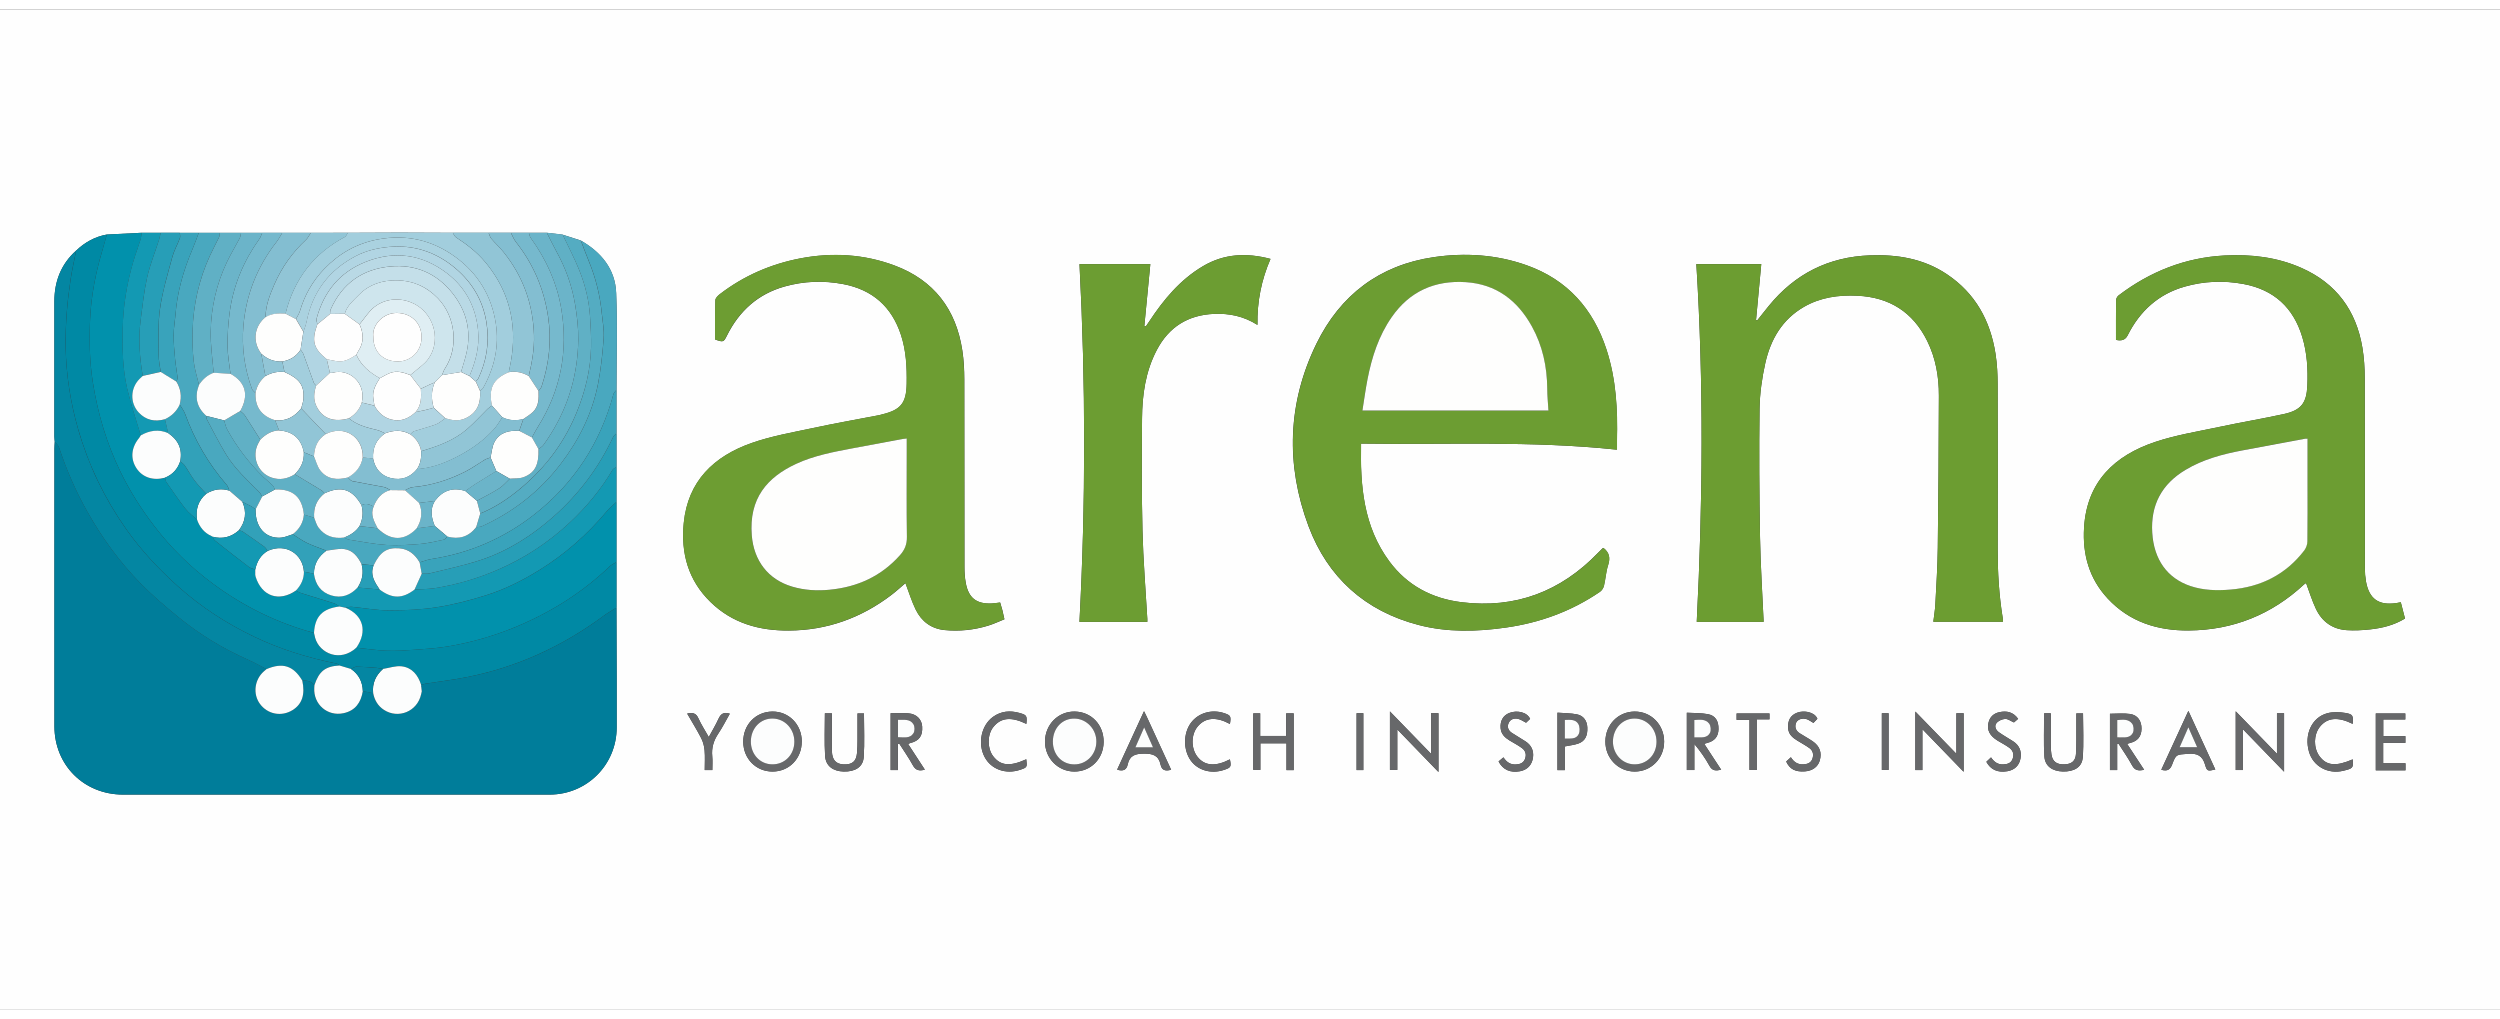 <?xml version="1.0" encoding="utf-8" ?>
<!DOCTYPE svg PUBLIC "-//W3C//DTD SVG 1.1//EN" "http://www.w3.org/Graphics/SVG/1.1/DTD/svg11.dtd">
<svg xmlns="http://www.w3.org/2000/svg" id="Layer_1" width="540" height="220" x="0px" y="0px" viewBox="0 0 567.12 226.8"><rect x="0" y="0" width="567.12" height="226.8" fill="#333333" stroke="none"/><defs><style>.cls-1 { fill: #49a8bf; } .cls-2 { fill: #1399b3; } .cls-3 { fill: #6c9d31; } .cls-4 { fill: #91c5d6; } .cls-5 { fill: #b1d5e3; } .cls-6 { fill: #dfeef3; } .cls-7 { fill: #32a1b9; } .cls-8 { fill: #b9d9e5; } .cls-9 { fill: #0191ac; } .cls-10 { fill: #39a3bb; } .cls-11 { fill: #007d9a; } .cls-12 { fill: #fefefd; } .cls-13 { fill: #0089a4; } .cls-14 { fill: #6bb4c9; } .cls-15 { fill: #a2cedd; } .cls-16 { fill: #67686a; } .cls-17 { fill: #c4dfe9; } .cls-18 { fill: #6d9d32; } .cls-19 { fill: #54acc2; } .cls-20 { fill: #6c9d32; } .cls-21 { fill: #83bed1; } .cls-22 { fill: #cee5ed; } .cls-23 { fill: #fefefe; } .cls-24 { fill: #0486a2; } .cls-25 { fill: #60b0c5; } .cls-26 { fill: #fcfdfd; } .cls-27 { fill: #76b9cd; } .cls-28 { fill: #aad2e0; } .cls-29 { fill: #279eb7; }</style></defs><path class="cls-23" d="M0,226.8C0,151.2,0,75.6,0,0c189.04,0,378.08,0,567.12,0,0,75.6,0,151.2,0,226.8-189.04,0-378.08,0-567.12,0ZM40.79,50.68c-1.45,0-2.89,0-4.34,0-1.44,0-2.88,0-4.32,0-2.64.13-5.27.27-7.91.4-2.7.49-4.99,1.77-6.96,3.65-3.42,3.07-4.92,6.98-4.93,11.49-.02,10.22,0,20.43,0,30.65,0,.39.06.79.09,1.18-.03.56-.08,1.11-.08,1.67,0,20.97-.02,41.94,0,62.91.01,8.85,6.73,15.5,15.58,15.5,21.1,0,42.2,0,63.31,0,11.15,0,22.3.02,33.45,0,8.48-.02,15.2-6.78,15.21-15.23,0-3.71,0-7.43,0-11.14-.01-5.35-.03-10.7-.05-16.05,0-3.44,0-6.87,0-10.31v-13.66c0-2.64,0-5.27,0-7.91,0-2.56,0-5.11,0-7.67,0-3.28,0-6.55,0-9.83,0-7.34.23-14.69-.07-22.01-.22-5.42-3.42-9.24-8.06-11.89-1.37-.44-2.73-.88-4.1-1.32-1.2-.14-2.4-.28-3.59-.42-1.36,0-2.72,0-4.08,0-1.36,0-2.72,0-4.08,0-1.68,0-3.36,0-5.04,0-2.72,0-5.44,0-8.15,0-4.02-.02-8.04-.05-12.07-.05-3.9,0-7.8.03-11.71.05-2.8,0-5.6,0-8.4.01-2.16,0-4.32,0-6.47,0-1.52,0-3.04,0-4.55,0-1.6,0-3.2,0-4.8,0-1.6,0-3.2,0-4.8,0-1.6,0-3.19,0-4.79,0-1.43,0-2.87,0-4.3,0ZM400.08,138.94c-.28-6.38-.71-12.79-.82-19.2-.17-9.7-.24-19.41-.11-29.11.05-3.48.55-7.01,1.31-10.41,1.2-5.34,3.83-9.89,8.77-12.74,3.76-2.17,7.88-2.73,12.14-2.52,7.26.35,12.57,3.71,15.81,10.25,1.93,3.91,2.66,8.1,2.65,12.41-.03,11.5-.1,23-.25,34.5-.05,4.27-.33,8.53-.55,12.79-.07,1.37-.31,2.73-.46,4.01h15.79c-.01-.25,0-.57-.05-.87-.83-5.14-1.15-10.3-1.14-15.5.03-12.46.03-24.93-.01-37.39,0-2.35-.12-4.72-.48-7.03-1.17-7.51-4.58-13.73-11.02-18.04-5.29-3.54-11.23-4.53-17.48-4.29-9.38.35-16.99,4.19-22.91,11.44-.9,1.1-1.77,2.22-2.65,3.32-.09-.03-.18-.05-.27-.08.4-4.3.81-8.6,1.19-12.7h-14.73c1.69,27.01,1.47,54.14.09,81.15h15.18ZM366.79,99.88c0-.76-.01-1.39,0-2.02.19-7.02-.17-13.98-2.38-20.71-3.01-9.2-8.84-15.8-18.08-19.09-6.87-2.45-14-2.9-21.16-1.84-12.27,1.81-21.16,8.62-26.53,19.59-6.59,13.46-7.02,27.56-1.79,41.49,4.35,11.56,12.8,19.19,24.94,22.35,6.56,1.71,13.22,1.54,19.86.58,7.7-1.1,14.85-3.71,21.29-8.11.43-.29.79-.87.91-1.38.37-1.55.45-3.18.94-4.68.53-1.62.28-2.86-1.07-3.89-.03.01-.12.03-.17.08-.34.33-.68.67-1.02,1.01-8.48,8.8-18.75,12.73-30.96,11.23-6.73-.83-12.35-3.78-16.42-9.28-5.87-7.93-6.61-17.13-6.41-26.71,19.32.3,38.58-.69,58.02,1.38ZM162.21,74.89c1.86.66,1.95.63,2.7-.88,2.78-5.58,7.04-9.44,13.09-11.14,4.37-1.23,8.82-1.39,13.29-.54,6.64,1.26,11.01,5.12,13.11,11.55,1.17,3.58,1.35,7.28,1.29,11.01-.07,4.43-1.31,5.98-5.63,7.01-.16.04-.31.1-.46.13-5.05.98-10.13,1.87-15.16,2.95-4.67,1-9.44,1.82-13.92,3.4-8.54,3-14.46,8.61-15.4,18.14-.68,6.84.99,12.98,6.08,17.94,4.95,4.82,11.07,6.5,17.75,6.46,8.67-.05,16.44-2.86,23.33-8.12,1.12-.86,2.16-1.82,3.13-2.64.78,2.03,1.4,4.11,2.34,6.03,1.31,2.66,3.51,4.32,6.55,4.62,3.34.33,6.62-.02,9.83-.99,1.28-.38,2.49-.97,3.73-1.46-.19-.83-.31-1.45-.47-2.07-.15-.6-.34-1.19-.5-1.73-.73.08-1.32.19-1.92.22-3.47.15-5.28-1.27-5.89-4.72-.21-1.17-.29-2.38-.29-3.57-.02-14.18,0-28.37-.03-42.55,0-2.19-.12-4.4-.45-6.56-1.42-9.34-6.45-15.94-15.37-19.27-6.93-2.58-14.12-3-21.35-1.62-6.72,1.29-12.88,3.96-18.32,8.15-.43.33-.97.89-.98,1.35-.09,2.99-.05,5.98-.05,8.92ZM480,74.97q1.9.48,2.64-.99c2.77-5.52,6.98-9.39,12.98-11.09,4.36-1.24,8.82-1.42,13.29-.59,6.91,1.28,11.34,5.33,13.36,12.03,1.09,3.6,1.31,7.3,1.15,11.02-.17,4.01-1.44,5.61-5.39,6.47-4.83,1.05-9.71,1.87-14.55,2.9-4.87,1.04-9.84,1.83-14.54,3.4-9.27,3.1-15.54,9.04-16.17,19.44-.37,6.06,1.14,11.56,5.37,16.1,4.97,5.33,11.34,7.3,18.38,7.24,10.04-.08,18.79-3.6,26.16-10.45.16-.14.35-.25.45-.32.75,2.01,1.35,4,2.23,5.85,1.38,2.92,3.77,4.64,7.03,4.85,1.7.11,3.44.02,5.14-.16,2.82-.29,5.55-.96,8.04-2.48-.33-1.27-.63-2.45-.95-3.69-.4.07-.7.14-1.01.19-4.01.59-6.18-.94-6.89-4.91-.17-.98-.25-1.98-.25-2.98-.02-14.38.01-28.76-.03-43.14,0-2.31-.15-4.64-.53-6.91-1.41-8.44-5.93-14.6-13.83-18.09-5.55-2.46-11.44-3.14-17.44-2.82-8.95.48-16.93,3.65-24.04,9.06-.3.22-.56.7-.56,1.07-.04,2.99-.03,5.98-.03,9.01ZM260.27,138.94c0-.18.01-.41,0-.64-.38-6.69-.94-13.38-1.1-20.07-.21-8.46-.16-16.93-.1-25.4.04-5.39.78-10.66,3.33-15.53,2.74-5.23,7.07-7.96,12.97-8.22,3.46-.15,6.74.5,9.88,2.5-.09-5.31.9-10.22,2.96-14.97-5.46-1.45-10.54-1.18-15.32,1.65-5.18,3.07-8.91,7.56-12.17,12.51-.25.38-.52.75-.77,1.13-.12-.03-.24-.06-.36-.08.46-4.75.92-9.5,1.36-14.03h-16.07c1.4,27.02,1.42,54.12-.01,81.15h15.4ZM370.82,172.9c3.76,0,6.7-2.99,6.69-6.81-.01-3.84-2.98-6.83-6.71-6.8-3.72.03-6.59,2.97-6.62,6.76-.03,3.81,2.91,6.84,6.65,6.85ZM243.7,172.9c3.73.02,6.62-2.88,6.66-6.69.04-3.9-2.77-6.86-6.55-6.92-3.73-.06-6.71,2.92-6.75,6.76-.04,3.79,2.92,6.84,6.65,6.85ZM315.3,159.26v13.27h1.67v-9.19c3.17,3.28,6.18,6.39,9.34,9.66v-13.33h-1.69v9.2c-3.2-3.3-6.2-6.4-9.33-9.62ZM181.88,166.07c-.02-3.87-2.95-6.83-6.7-6.78-3.78.05-6.62,3.02-6.58,6.9.04,3.81,2.91,6.71,6.64,6.71,3.78,0,6.65-2.96,6.63-6.83ZM508.82,172.56v-9.25c3.2,3.3,6.19,6.4,9.32,9.62v-13.25h-1.61v9.2c-3.21-3.3-6.2-6.39-9.36-9.65v13.32h1.66ZM436.09,163.29c3.25,3.36,6.25,6.45,9.36,9.67v-13.28h-1.65v9.2c-3.19-3.29-6.2-6.38-9.31-9.58v13.27h1.6v-9.27ZM285.92,166.49h5.91v6.08h1.64v-12.88h-1.71v5.13h-5.89v-5.13h-1.57v12.83h1.61v-6.05ZM382.65,172.55h1.71v-5.91c1.35,1.62,2.49,3.24,3.44,4.97.65,1.18,1.48,1.13,2.64.87-.68-1.04-1.29-1.97-1.9-2.9-.63-.96-1.25-1.91-1.94-2.97.32-.1.5-.16.68-.21,1.69-.43,2.53-1.46,2.56-3.14.03-1.82-.7-3.06-2.39-3.38-1.57-.3-3.2-.23-4.8-.33v12.99ZM202.04,159.67v12.89h1.65v-5.91c.1-.03.21-.06.32-.08,1.03,1.63,2.15,3.22,3.08,4.91.64,1.18,1.46,1.33,2.71.99-1.29-1.98-2.54-3.89-3.8-5.83.29-.12.4-.18.51-.21,2.01-.49,2.82-1.62,2.69-3.73-.1-1.66-1.31-2.88-3.15-3.01-1.3-.1-2.62-.02-4-.02ZM482.53,166.62c.36-.11.5-.17.66-.2,1.72-.42,2.59-1.48,2.61-3.22.02-1.75-.87-3.11-2.59-3.36-1.5-.22-3.06-.05-4.57-.05v12.78h1.64v-5.9c.1-.03.2-.05.31-.08,1.03,1.63,2.16,3.21,3.07,4.91.65,1.21,1.5,1.26,2.73,1-1.31-1.99-2.54-3.88-3.86-5.88ZM187.12,159.68c0,3.29-.14,6.48.05,9.66.14,2.29,1.79,3.49,4.21,3.56,2.58.07,4.39-1.01,4.55-3.25.23-3.28.06-6.59.06-9.93h-1.47c0,1.07,0,2.07,0,3.06-.02,1.96.06,3.92-.1,5.86-.17,2.01-1.14,2.73-3.1,2.64-1.69-.08-2.53-1.01-2.6-2.94-.04-1.32-.01-2.64-.01-3.95,0-1.55,0-3.1,0-4.7h-1.59ZM463.72,159.68c0,3.35-.15,6.58.05,9.79.14,2.21,1.82,3.36,4.2,3.42,2.53.06,4.33-.97,4.5-3.17.26-3.32.07-6.67.07-10.01h-1.52c0,1.08,0,2.08,0,3.07-.01,2.04.04,4.08-.08,6.11-.09,1.6-1,2.33-2.59,2.38-1.8.06-2.72-.61-2.98-2.24-.12-.74-.15-1.51-.15-2.26-.02-2.35,0-4.69,0-7.09h-1.48ZM490.29,172.49c1.36.4,2.02-.01,2.47-1.23.89-2.36.97-2.17,3.56-2.39,2.1-.17,3.31.41,3.91,2.51.42,1.48.6,1.44,2.31,1.05-2-4.36-4-8.7-6.11-13.29-2.12,4.61-4.12,8.94-6.14,13.34ZM259.52,159.2c-2.11,4.58-4.1,8.92-6.1,13.27,1.36.44,2.14.05,2.39-1.16.43-2.05,1.68-2.45,3.67-2.47,2.04-.02,3.34.4,3.79,2.5.28,1.3,1.13,1.52,2.39,1.15-1.87-4.07-3.71-8.08-5.56-12.09-.15-.32-.31-.62-.59-1.19ZM279.01,162.1c.28-1.76.17-1.95-1.33-2.45-2.82-.93-5.85-.05-7.52,2.21-1.76,2.37-1.77,6.14-.03,8.55,1.61,2.24,4.64,3.09,7.53,2.12,1.58-.53,1.68-.7,1.34-2.39-3.25,1.69-5.7,1.5-7.34-.56-1.52-1.91-1.5-5.07.03-6.9,1.72-2.05,4.2-2.27,7.32-.57ZM232.83,162.08c.17-1.83.1-2-1.53-2.46-2.14-.61-4.2-.44-6.05.89-2.66,1.93-3.5,6.04-1.9,9.08,1.48,2.81,4.78,4.01,8.05,2.92,1.61-.54,1.63-.58,1.41-2.39-3.7,1.69-5.84,1.49-7.51-.69-1.37-1.78-1.36-4.88.02-6.61,1.71-2.16,4.06-2.41,7.51-.73ZM540.62,171.02v-4.63h5.04v-1.53h-5.02v-3.78h5v-1.35h-6.7v12.89h6.74v-1.6h-5.06ZM533.71,162.08c.14-1.86.05-2.18-1.67-2.47-1.34-.23-2.82-.28-4.11.07-3.52.96-5.27,4.84-4.14,8.74.95,3.28,4.29,5.14,7.76,4.31,2.23-.54,2.32-.64,2.16-2.59-3.81,1.65-5.92,1.46-7.53-.7-1.4-1.88-1.36-4.93.1-6.72,1.68-2.07,4.06-2.29,7.43-.63ZM347.1,160.96c-.7-1.57-3-2.02-4.71-1.35-1.41.55-2.12,1.8-1.98,3.46.12,1.34.97,2.13,2.03,2.78.95.58,1.96,1.09,2.84,1.75.8.6,1.04,1.49.65,2.47-.36.9-1.1,1.16-2.01,1.22-1.3.09-2.18-.54-2.87-1.61-.43.37-.79.67-1.11.93,1,1.9,2.68,2.62,4.86,2.22,1.65-.3,2.74-1.44,2.96-3.16.19-1.53-.4-2.74-1.67-3.59-1.03-.68-2.11-1.28-3.14-1.96-.78-.52-1.11-1.31-.74-2.19.4-.94,1.29-1.2,2.21-.97.59.14,1.12.54,1.76.86.24-.23.56-.53.91-.86ZM412.26,160.92c-.64-1.54-3.05-1.94-4.58-1.36-1.5.58-2.17,1.71-2.05,3.52.09,1.37.99,2.12,2.03,2.77.94.59,1.94,1.11,2.84,1.77.79.58.95,1.47.64,2.38-.31.91-1.05,1.21-1.97,1.28-1.31.1-2.22-.49-2.92-1.61-.39.35-.73.67-1.06.97.82,1.75,2.09,2.39,4.27,2.23,1.69-.13,2.93-1.04,3.34-2.45.52-1.79.01-3.26-1.6-4.37-.95-.66-1.98-1.2-2.95-1.82-.88-.57-1.19-1.4-.82-2.38.31-.8,1.52-1.18,2.5-.79.5.2.94.53,1.44.82.32-.34.61-.65.88-.93ZM450.6,170.69c.98,1.8,2.57,2.5,4.74,2.14,1.66-.27,2.75-1.32,3.02-2.97.26-1.62-.3-2.91-1.67-3.81-1.07-.7-2.19-1.31-3.23-2.05-.7-.5-1.13-1.37-.57-2.08.42-.53,1.28-.92,1.97-.96.62-.04,1.27.49,2,.8.25-.21.59-.51.95-.82-1.17-1.61-2.62-1.85-4.25-1.51-1.33.28-2.19,1.11-2.49,2.45-.37,1.63.32,2.93,2.11,4.02.88.54,1.82,1,2.65,1.62.79.59,1.1,1.44.75,2.45-.34,1-1.12,1.24-2.06,1.31-1.29.09-2.17-.56-2.86-1.59-.39.37-.7.67-1.06,1ZM354.97,172.58v-5.38c1.14-.23,2.14-.33,3.06-.65,1.52-.54,2.14-1.76,2.05-3.66-.07-1.48-.85-2.66-2.33-2.96-1.44-.29-2.95-.27-4.45-.39v13.04h1.66ZM160.79,165.09c-.85-1.51-1.72-2.84-2.37-4.28-.54-1.21-1.33-1.34-2.54-1.06,1.11,1.91,2.22,3.7,3.18,5.57.43.84.69,1.84.77,2.78.13,1.46.03,2.93.03,4.46h1.73c0-1.07.08-2.11-.02-3.13-.19-1.91.31-3.57,1.38-5.16.96-1.43,1.74-2.99,2.6-4.5-1.36-.44-2.05.04-2.56,1.16-.62,1.37-1.41,2.66-2.21,4.15ZM393.95,161.17h2.91v11.37h1.7v-11.48h2.84v-1.34h-7.46v1.45ZM307.74,159.67v12.9h1.53v-12.9h-1.53ZM426.89,159.68v12.85h1.54v-12.85h-1.54Z"/><path class="cls-11" d="M139.85,135.7c.02,5.35.04,10.7.05,16.05,0,3.71,0,7.43,0,11.14,0,8.46-6.73,15.22-15.21,15.23-11.15.02-22.3,0-33.45,0-21.1,0-42.2,0-63.31,0-8.85,0-15.57-6.65-15.58-15.5-.03-20.97,0-41.94,0-62.91,0-.56.05-1.11.08-1.67.34.45.82.85.98,1.35,1.66,5.05,3.78,9.89,6.39,14.53,3.33,5.93,7.3,11.4,12.05,16.25,2.69,2.75,5.65,5.26,8.63,7.7,4.83,3.94,10.14,7.16,15.86,9.69,1.41.62,2.76,1.39,4.13,2.09-.21.18-.42.36-.63.54-2.12,1.88-2.51,5.11-.89,7.34,1.74,2.39,4.89,3,7.42,1.43,2.16-1.34,2.89-3.56,2.2-6.71,1.05,0,2.09.07,2.75,1.07-.01.2-.03.4-.04.6-.21,3.75,3,6.55,6.66,5.75,2.68-.58,3.95-2.45,4.36-5.03.78.16,1.56.32,2.34.47.3,1.59,1.06,2.9,2.43,3.8,3.22,2.12,7.6.43,8.46-3.56.05-.21.1-.42.14-.63-.04-.35-.08-.7-.12-1.04.02-.02.07-.06.07-.07-.02-.06-.06-.11-.09-.16,0-.08-.01-.16-.02-.24.35-.08.69-.18,1.04-.24,3.05-.48,6.12-.85,9.14-1.44,11.47-2.24,21.83-6.99,31.21-13.92.94-.69,1.96-1.27,2.94-1.9Z"/><path class="cls-3" d="M400.08,138.94h-15.18c1.38-27,1.6-54.13-.09-81.15h14.73c-.39,4.1-.79,8.4-1.19,12.7.09.03.18.05.27.08.88-1.11,1.75-2.23,2.65-3.32,5.92-7.25,13.53-11.09,22.91-11.44,6.25-.23,12.19.75,17.48,4.29,6.44,4.3,9.84,10.53,11.02,18.04.36,2.31.48,4.69.48,7.03.05,12.46.04,24.93.01,37.39-.01,5.2.31,10.37,1.14,15.5.05.3.04.62.05.87h-15.79c.15-1.28.39-2.64.46-4.01.22-4.26.5-8.53.55-12.79.14-11.5.21-23,.25-34.5.01-4.31-.71-8.5-2.65-12.41-3.23-6.54-8.55-9.91-15.81-10.25-4.26-.2-8.38.36-12.14,2.52-4.94,2.84-7.57,7.39-8.77,12.74-.76,3.4-1.26,6.93-1.31,10.41-.13,9.7-.06,19.41.11,29.11.11,6.41.54,12.82.82,19.2Z"/><path class="cls-20" d="M366.79,99.88c-19.44-2.07-38.7-1.08-58.02-1.38-.21,9.58.54,18.77,6.41,26.71,4.07,5.5,9.69,8.45,16.42,9.28,12.21,1.5,22.48-2.43,30.96-11.23.33-.34.67-.68,1.02-1.01.05-.05.14-.07.17-.08,1.34,1.04,1.6,2.27,1.07,3.89-.49,1.5-.57,3.13-.94,4.68-.12.51-.49,1.09-.91,1.38-6.44,4.41-13.59,7.01-21.29,8.11-6.65.95-13.31,1.12-19.86-.58-12.14-3.16-20.59-10.79-24.94-22.35-5.24-13.94-4.8-28.03,1.79-41.49,5.37-10.97,14.26-17.78,26.53-19.59,7.16-1.05,14.28-.6,21.16,1.84,9.24,3.29,15.07,9.89,18.08,19.09,2.2,6.73,2.57,13.69,2.38,20.71-.02.63,0,1.26,0,2.02ZM351.25,91c-.1-1.71-.25-3.33-.27-4.94-.04-4.99-1.05-9.72-3.48-14.12-3.28-5.93-8.13-9.61-15.02-10.05-7.01-.45-12.72,2.08-16.8,7.95-2.95,4.25-4.49,9.05-5.47,14.05-.46,2.32-.77,4.68-1.16,7.12h42.19Z"/><path class="cls-18" d="M162.21,74.89c0-2.94-.04-5.93.05-8.92.01-.46.55-1.02.98-1.35,5.45-4.19,11.61-6.86,18.32-8.15,7.24-1.38,14.43-.97,21.35,1.62,8.92,3.33,13.95,9.93,15.37,19.27.33,2.16.44,4.37.45,6.56.04,14.18.01,28.37.03,42.55,0,1.19.08,2.4.29,3.57.61,3.44,2.43,4.87,5.89,4.72.6-.03,1.19-.13,1.92-.22.16.54.35,1.13.5,1.73.16.62.28,1.24.47,2.07-1.24.49-2.45,1.07-3.73,1.46-3.2.96-6.49,1.31-9.83.99-3.04-.3-5.23-1.95-6.55-4.62-.94-1.92-1.57-3.99-2.34-6.03-.97.82-2.01,1.79-3.13,2.64-6.88,5.26-14.65,8.07-23.33,8.12-6.67.04-12.8-1.64-17.75-6.46-5.09-4.95-6.75-11.1-6.08-17.94.94-9.53,6.86-15.14,15.4-18.14,4.49-1.57,9.25-2.4,13.92-3.4,5.03-1.08,10.1-1.97,15.16-2.95.16-.03.31-.09.46-.13,4.32-1.03,5.56-2.58,5.63-7.01.06-3.73-.12-7.42-1.29-11.01-2.1-6.42-6.48-10.28-13.11-11.55-4.47-.85-8.92-.68-13.29.54-6.05,1.7-10.31,5.56-13.09,11.14-.75,1.51-.84,1.53-2.7.88ZM205.69,97.35c-.44.05-.72.07-.99.12-3.71.69-7.43,1.38-11.14,2.08-4.43.84-8.87,1.64-13,3.57-6.49,3.03-10.72,7.78-10.03,16.25.47,5.69,3.68,9.97,9.16,11.59,2.76.82,5.58.98,8.48.71,6.35-.61,11.72-3.06,15.99-7.85,1.08-1.21,1.59-2.47,1.56-4.16-.11-6.43-.04-12.86-.04-19.29,0-.95,0-1.9,0-3.01Z"/><path class="cls-20" d="M480,74.97c0-3.02-.02-6.02.03-9.01,0-.36.27-.84.56-1.07,7.11-5.41,15.09-8.58,24.04-9.06,6-.32,11.89.37,17.44,2.82,7.9,3.5,12.41,9.66,13.83,18.09.38,2.27.52,4.6.53,6.91.05,14.38.02,28.76.03,43.14,0,.99.08,2,.25,2.98.71,3.97,2.87,5.5,6.89,4.91.31-.05.61-.11,1.01-.19.32,1.23.62,2.42.95,3.69-2.48,1.52-5.22,2.18-8.04,2.48-1.7.18-3.43.27-5.14.16-3.26-.21-5.65-1.92-7.03-4.85-.88-1.86-1.47-3.84-2.23-5.85-.1.07-.3.18-.45.32-7.38,6.85-16.12,10.37-26.16,10.45-7.04.06-13.41-1.9-18.38-7.24-4.23-4.55-5.74-10.05-5.37-16.1.63-10.4,6.9-16.34,16.17-19.44,4.7-1.57,9.67-2.37,14.54-3.4,4.84-1.03,9.72-1.85,14.55-2.9,3.95-.85,5.22-2.46,5.39-6.47.16-3.72-.06-7.42-1.15-11.02-2.03-6.7-6.46-10.75-13.36-12.03-4.47-.83-8.92-.65-13.29.59-6,1.7-10.21,5.57-12.98,11.09q-.73,1.47-2.64.99ZM523.46,97.37c-.26,0-.38-.02-.5,0-4.78.89-9.57,1.78-14.35,2.68-4.49.85-8.86,2.02-12.83,4.39-5.4,3.23-7.95,7.97-7.57,14.28.37,6.08,3.41,10.34,8.69,12.1,2.98.99,6.05,1.05,9.12.79,6.82-.58,12.49-3.4,16.69-8.89.42-.55.69-1.35.7-2.04.06-4.35.03-8.7.03-13.06v-10.26Z"/><path class="cls-20" d="M260.27,138.94h-15.4c1.44-27.03,1.42-54.13.01-81.15h16.07c-.44,4.54-.9,9.29-1.36,14.03.12.03.24.06.36.08.26-.38.52-.75.77-1.13,3.26-4.95,6.99-9.44,12.17-12.51,4.78-2.83,9.86-3.1,15.32-1.65-2.06,4.75-3.05,9.65-2.96,14.97-3.15-2-6.42-2.65-9.88-2.5-5.9.26-10.23,2.98-12.97,8.22-2.55,4.87-3.29,10.15-3.33,15.53-.06,8.47-.11,16.94.1,25.4.16,6.7.72,13.38,1.1,20.07.01.23,0,.46,0,.64Z"/><path class="cls-13" d="M139.85,135.7c-.98.63-2,1.21-2.94,1.9-9.38,6.93-19.74,11.68-31.21,13.92-3.03.59-6.09.96-9.14,1.44-.35.06-.69.16-1.04.24-.7-2.2-2.05-3.88-4.38-4.17-1.37-.17-2.83.37-4.26.59-.5-.09-1-.21-1.51-.25-1.5-.11-3.01-.24-4.51-.26-.4,0-.81.34-1.22.52-.88-.26-1.75-.53-2.63-.79-.2-.15-.38-.38-.6-.42-6.43-1.3-12.66-3.2-18.58-6.02-6.32-3.01-12.16-6.76-17.4-11.46-4.38-3.92-8.38-8.17-11.77-12.98-4.94-7-8.6-14.6-10.96-22.84-1.72-6.03-2.68-12.17-2.8-18.42-.05-2.58.05-5.18.24-7.76.19-2.57.5-5.13.88-7.67.33-2.19.83-4.36,1.26-6.54,1.97-1.88,4.25-3.16,6.96-3.65-.35,1.26-.69,2.53-1.07,3.78-1.48,5-2.48,10.12-2.72,15.31-.22,4.84-.14,9.7.63,14.53,1.12,7.05,3.14,13.8,6.25,20.21,2.09,4.3,4.64,8.33,7.55,12.15,3.87,5.08,8.37,9.5,13.47,13.27,6.92,5.11,14.54,8.87,22.87,11.12.09.38.16.76.26,1.13.99,3.53,5.69,5.61,9.35,2.22,2.28.24,4.57.6,6.86.69,2.14.08,4.3-.06,6.44-.22,2.53-.18,5.08-.34,7.57-.77,4.9-.84,9.69-2.17,14.32-4.01,8.33-3.33,15.85-7.95,22.35-14.18.41-.39.99-.62,1.49-.92,0,3.44,0,6.87,0,10.31Z"/><path class="cls-9" d="M71.22,141.45c-8.33-2.26-15.95-6.01-22.87-11.12-5.11-3.77-9.61-8.19-13.47-13.27-2.91-3.82-5.46-7.85-7.55-12.15-3.11-6.41-5.13-13.16-6.25-20.21-.77-4.83-.86-9.69-.63-14.53.24-5.2,1.24-10.31,2.72-15.31.37-1.26.71-2.52,1.07-3.78,2.64-.13,5.27-.27,7.91-.4-.08.51-.1,1.03-.25,1.51-.54,1.71-1.17,3.38-1.67,5.1-1.47,5.01-2.3,10.11-2.39,15.34-.09,4.5,0,9,1.02,13.39.83,3.59,2.04,7.09,3.08,10.62-.12.2-.22.41-.37.59-1.79,2.16-2.02,4.67-.62,6.83,1.36,2.11,3.78,2.92,6.5,2.18.1.34.11.73.3,1.01,1.42,2.05,2.82,4.12,4.36,6.08.72.93,1.73,1.63,2.61,2.44.59,1.69,1.62,2.99,3.29,3.73.08.05.15.09.23.14,0,0,0,0,0,0,.18.3.29.68.54.88,2.53,2.01,5.08,4,7.65,5.95.41.31.99.42,1.49.61,0,.41,0,.81,0,1.22.03.15.06.29.09.44,1.4,4.44,5.32,5.77,9.14,3.11.35.18.68.41,1.05.53,2.53.8,5.07,1.56,7.6,2.37.44.14.82.47,1.23.71-3.89.5-5.58,2.25-5.78,6Z"/><path class="cls-9" d="M139.85,125.39c-.5.3-1.08.53-1.49.92-6.5,6.23-14.01,10.85-22.35,14.18-4.63,1.85-9.42,3.17-14.32,4.01-2.49.43-5.04.59-7.57.77-2.14.16-4.3.3-6.44.22-2.29-.09-4.57-.45-6.86-.69,2.57-3.67,1.59-7.34-2.41-9.05.44-.08.89-.26,1.32-.22,2.84.27,5.68.81,8.52.82,3.65,0,7.33-.16,10.93-.73,3.75-.59,7.47-1.57,11.1-2.71,4.26-1.34,8.25-3.35,12.07-5.71,5.81-3.6,10.86-8.04,15.24-13.27.67-.8,1.5-1.47,2.26-2.2v13.66Z"/><path class="cls-24" d="M17.27,54.73c-.43,2.18-.93,4.34-1.26,6.54-.38,2.54-.69,5.11-.88,7.67-.19,2.58-.29,5.17-.24,7.76.13,6.26,1.08,12.4,2.8,18.42,2.35,8.24,6.02,15.85,10.96,22.84,3.39,4.8,7.39,9.05,11.77,12.98,5.24,4.69,11.08,8.45,17.4,11.46,5.92,2.82,12.16,4.72,18.58,6.02.22.04.4.28.6.42-3.24.19-4.64,1.3-5.69,4.48-.66-1-1.69-1.07-2.75-1.07-2.02-3.37-4.45-4.15-8.1-2.59-1.38-.7-2.72-1.47-4.13-2.09-5.72-2.53-11.02-5.74-15.86-9.69-2.99-2.44-5.94-4.95-8.63-7.7-4.75-4.85-8.71-10.32-12.05-16.25-2.61-4.64-4.73-9.48-6.39-14.53-.17-.5-.65-.9-.98-1.35-.03-.39-.09-.79-.09-1.18,0-10.22-.02-20.43,0-30.65.01-4.51,1.51-8.42,4.93-11.49Z"/><path class="cls-1" d="M131.73,52.41c4.64,2.64,7.83,6.47,8.06,11.89.3,7.33.07,14.68.07,22.01-.24.32-.6.61-.7.97-2.97,11.1-8.96,20.27-17.98,27.33-6.85,5.36-14.65,8.76-23.31,10.08-.91.14-1.78.5-2.66.76-1.03-1.78-2.47-3.03-4.59-3.2-2.86-.23-4.36.8-5.86,3.87-.91-.08-1.81-.17-2.72-.25-.84-1.7-1.98-3.2-3.94-3.45-1.32-.17-2.71.22-4.06.36-1.48-.58-3-1.08-4.43-1.76-1.12-.54-2.13-1.3-3.19-1.96,1.46-1.14,2.37-2.58,2.52-4.46.77.24,1.54.47,2.32.71.32.74.5,1.58.97,2.22,1.45,1.96,3.49,2.6,5.87,2.28.36.17.71.43,1.09.49,2.82.44,5.63,1.01,8.47,1.19,2.53.17,5.1-.01,7.63-.22,1.81-.15,3.6-.59,5.38-.97.31-.07.55-.46.83-.71,2.64.7,4.84.06,6.54-2.12.43-.07.9-.05,1.28-.22,7.18-3.25,13.21-7.99,17.97-14.26,4.07-5.36,7.04-11.3,8.36-17.93.68-3.45,1.05-6.97,1.3-10.48.14-1.88-.24-3.79-.43-5.69-.4-4.02-1.36-7.9-2.88-11.64-.66-1.61-1.26-3.24-1.89-4.86Z"/><path class="cls-2" d="M139.85,111.72c-.76.73-1.58,1.4-2.26,2.2-4.38,5.23-9.43,9.67-15.24,13.27-3.81,2.36-7.81,4.37-12.07,5.71-3.63,1.14-7.35,2.12-11.1,2.71-3.59.57-7.28.74-10.93.73-2.84,0-5.68-.55-8.52-.82-.43-.04-.88.14-1.32.22-.47-.1-.94-.2-1.42-.3-.41-.24-.79-.57-1.23-.71-2.52-.81-5.07-1.57-7.6-2.37-.37-.12-.7-.35-1.05-.53,1.15-1.2,1.82-2.6,1.82-4.28.76.16,1.51.31,2.27.47.32,2.41,1.53,4.17,3.9,4.91,2.35.73,4.36-.01,6.02-1.79,1.66.16,3.32.32,4.99.47,2.88,2.12,5.15,2.12,7.92,0,1.53-.1,3.08-.07,4.59-.31,4.92-.79,9.67-2.18,14.26-4.16,6.09-2.63,11.55-6.22,16.38-10.74,3.76-3.52,7.04-7.46,9.67-11.91.18-.3.6-.46.91-.68,0,2.64,0,5.27,0,7.91Z"/><path class="cls-15" d="M78.91,50.66c3.9-.02,7.8-.05,11.71-.05,4.02,0,8.04.03,12.07.05.25.36.43.84.77,1.06,2.47,1.62,4.78,3.39,6.69,5.7,3.8,4.61,5.95,9.81,6.22,15.8.14,3.09-.28,6.11-.96,9.1-3.54,1.48-4.64,3.68-3.8,7.57-.34.25-.71.46-1,.75-1.54,1.51-2.98,3.12-4.59,4.53-3.01,2.63-6.7,3.94-10.47,5.05-.28-1.62-1.13-2.88-2.47-3.83.28-.24.51-.59.83-.7,1.65-.54,3.34-.94,4.96-1.55.78-.29,1.43-.91,2.14-1.39,1.55.49,3.09.73,4.64-.01,2.63-1.26,3.47-3.45,3.25-6.2.23-.21.54-.38.68-.64,2.57-4.58,3.69-9.47,2.88-14.69-.97-6.24-4.05-11.3-9.13-15.02-5.22-3.83-11.11-5.21-17.52-4.02-4.81.89-8.84,3.15-12.26,6.71-2.65,2.75-4.42,5.89-5.5,9.51-.19.66-.61,1.25-.92,1.87-.79-.41-1.58-.82-2.37-1.24,1.92-7.78,6.35-13.62,13.46-17.4.31-.17.46-.64.68-.97Z"/><path class="cls-1" d="M45.1,50.68c1.6,0,3.19,0,4.79,0-.07.35-.06.73-.21,1.03-.67,1.4-1.42,2.76-2.06,4.17-2.46,5.38-3.76,11.05-3.93,16.95-.07,2.34,0,4.71.26,7.03.2,1.79.78,3.54,1.19,5.31-1.07,2.74-.55,5.1,1.67,7.06.02.24-.03.51.07.7,1.45,2.69,2.82,5.43,4.4,8.03,1.96,3.22,4.73,5.76,7.39,8.4.32.32.54.75.81,1.13-.5.97-1,1.95-1.5,2.92-.32-.22-.62-.47-.95-.66-.67-.36-1.36-.68-2.04-1.02-.98-.85-1.97-1.7-2.95-2.56-.19-.43-.29-.93-.58-1.26-4.17-4.81-7.31-10.22-9.49-16.19-.27-.73-.79-1.37-1.2-2.06.52-1.86.23-3.6-.76-5.24.1-.28.31-.58.28-.85-.16-1.42-.44-2.82-.57-4.24-.17-1.82-.34-3.64-.33-5.47.01-1.58.31-3.15.43-4.73.41-5.13,1.83-9.99,3.83-14.7.52-1.23.97-2.5,1.45-3.76Z"/><path class="cls-19" d="M131.73,52.41c.63,1.62,1.23,3.25,1.89,4.86,1.53,3.74,2.48,7.62,2.88,11.64.19,1.89.57,3.81.43,5.69-.25,3.51-.62,7.04-1.3,10.48-1.32,6.63-4.28,12.57-8.36,17.93-4.76,6.26-10.79,11.01-17.97,14.26-.38.17-.85.15-1.28.22.31-1.04.62-2.08.93-3.12,4-1.63,7.45-4.12,10.61-6.97,4.92-4.43,8.68-9.72,11.21-15.86,1.97-4.78,3.19-9.73,3.31-14.91.05-2.3-.08-4.61-.23-6.91-.23-3.59-1.07-7.08-2.39-10.4-1.11-2.8-2.54-5.48-3.83-8.21,1.37.44,2.73.88,4.1,1.32Z"/><path class="cls-25" d="M127.63,51.09c1.29,2.73,2.72,5.41,3.83,8.21,1.32,3.32,2.17,6.81,2.39,10.4.15,2.3.28,4.61.23,6.91-.11,5.18-1.34,10.13-3.31,14.91-2.53,6.15-6.29,11.43-11.21,15.86-3.17,2.85-6.62,5.35-10.61,6.97-.25-.96-.51-1.92-.76-2.88,1.69-.93,3.43-1.78,5.06-2.82.9-.57,1.6-1.45,2.39-2.18,1.06-.1,2.19,0,3.15-.35,2.6-.99,3.48-2.83,3.36-6.39.37-.28.81-.5,1.08-.86.64-.85,1.22-1.76,1.79-2.67,4.04-6.5,6.05-13.62,6.16-21.23.04-2.68-.28-5.39-.72-8.03-.7-4.17-2.1-8.13-4.15-11.86-.8-1.45-1.52-2.94-2.27-4.42,1.2.14,2.4.28,3.59.42Z"/><path class="cls-29" d="M139.85,103.81c-.31.22-.73.38-.91.68-2.63,4.45-5.91,8.39-9.67,11.91-4.83,4.52-10.29,8.11-16.38,10.74-4.59,1.98-9.34,3.38-14.26,4.16-1.51.24-3.06.21-4.59.31.54-1.2,1.08-2.4,1.63-3.6.56,0,1.14.09,1.67-.04,3.92-.98,7.91-1.8,11.74-3.07,6.2-2.06,11.64-5.55,16.51-9.86,5.7-5.05,10.21-11.04,13.46-17.96.17-.36.53-.63.8-.94,0,2.56,0,5.11,0,7.67Z"/><path class="cls-10" d="M139.85,96.14c-.27.31-.63.58-.8.94-3.25,6.92-7.76,12.91-13.46,17.96-4.87,4.31-10.31,7.8-16.51,9.86-3.83,1.27-7.81,2.09-11.74,3.07-.53.13-1.11.03-1.67.04-.16-.85-.31-1.71-.47-2.56.89-.26,1.76-.63,2.66-.76,8.66-1.32,16.46-4.72,23.31-10.08,9.03-7.06,15.01-16.23,17.98-27.33.1-.36.46-.65.7-.97,0,3.28,0,6.55,0,9.83Z"/><path class="cls-27" d="M59.49,50.67c1.52,0,3.04,0,4.55,0-.43.69-.79,1.43-1.29,2.06-4.38,5.61-6.93,11.98-7.53,19.04-.42,4.87.23,9.69,1.93,14.32.13.36.53.63.81.94-.16,3.35,1.57,5.32,4.45,6.17.3.77.6,1.54.9,2.31-1.74.05-3.08.92-4.27,2.1-1.16-1.83-2.3-3.68-3.49-5.49-.26-.4-.69-.68-1.05-1.01,2.02-3.54,1.24-6.52-2.21-8.43-.24-2.08-.64-4.16-.67-6.24-.03-2.49.14-4.99.45-7.46.79-6.22,3.15-11.84,6.79-16.94.29-.4.42-.91.63-1.37Z"/><path class="cls-14" d="M124.04,50.67c.76,1.47,1.47,2.97,2.27,4.42,2.05,3.72,3.46,7.69,4.15,11.86.44,2.65.76,5.36.72,8.03-.11,7.61-2.12,14.73-6.16,21.23-.57.91-1.15,1.81-1.79,2.67-.27.36-.72.58-1.08.86-.49-.88-.99-1.76-1.48-2.63.44-.79.85-1.61,1.33-2.37,5.2-8.26,6.92-17.25,5.32-26.82-.98-5.89-3.44-11.22-6.93-16.07-.23-.33-.29-.78-.43-1.17,1.36,0,2.72,0,4.08,0Z"/><path class="cls-4" d="M115.4,82.31c.69-2.99,1.1-6.01.96-9.1-.27-5.99-2.42-11.19-6.22-15.8-1.91-2.31-4.21-4.08-6.69-5.7-.34-.22-.52-.7-.77-1.06,2.72,0,5.44,0,8.15,0,.19.45.29.98.6,1.34.9,1.06,1.94,2.01,2.81,3.09,4.4,5.49,6.67,11.78,6.89,18.79.1,3.16-.46,6.24-1.19,9.3-1.41-.84-2.93-1.15-4.55-.87Z"/><path class="cls-2" d="M31.92,96.64c-1.04-3.54-2.25-7.04-3.08-10.62-1.01-4.39-1.11-8.89-1.02-13.39.1-5.23.92-10.34,2.39-15.34.5-1.71,1.14-3.39,1.67-5.1.15-.48.17-1.01.25-1.51,1.44,0,2.88,0,4.32,0-.12.54-.21,1.09-.37,1.61-.91,2.83-2.04,5.61-2.69,8.5-.73,3.23-1.07,6.54-1.49,9.83-.55,4.2-.21,8.38.49,12.54-.23.22-.47.43-.7.65-2.11,2.09-2.25,5.46-.22,7.65,1.62,1.76,3.68,2.17,5.96,1.53.24,1.05.49,2.09.73,3.14-2.17-.94-4.23-.61-6.23.52Z"/><path class="cls-27" d="M119.96,50.67c.14.39.19.85.43,1.17,3.49,4.85,5.95,10.18,6.93,16.07,1.6,9.57-.12,18.56-5.32,26.82-.48.77-.89,1.58-1.33,2.37-.96-.5-1.91-.99-2.87-1.49.16-.46.32-.93.48-1.39.15-.43.3-.85.45-1.28.73-.53,1.53-.99,2.18-1.61,1.36-1.31,1.34-3.06,1.27-4.78.24-.34.57-.64.69-1.01,1.71-5.19,2.29-10.46,1.46-15.92-.96-6.28-3.36-11.87-7.28-16.84-.49-.62-.77-1.4-1.15-2.11,1.36,0,2.72,0,4.08,0Z"/><path class="cls-21" d="M57.96,87.03c-.27-.31-.67-.58-.81-.94-1.69-4.63-2.35-9.45-1.93-14.32.61-7.06,3.15-13.43,7.53-19.04.5-.64.86-1.37,1.29-2.06,2.16,0,4.32,0,6.47,0-.36.54-.64,1.17-1.1,1.6-3.1,2.88-5.5,6.25-7.18,10.13-1.03,2.37-1.97,4.78-2,7.42-2.34,1.88-3.21,5.29-.96,8.31.31,1.69.63,3.38.94,5.07-1.21,1.01-1.99,2.28-2.25,3.84Z"/><path class="cls-25" d="M45.14,85.18c-.41-1.77-1-3.52-1.19-5.31-.26-2.33-.33-4.69-.26-7.03.17-5.9,1.47-11.57,3.93-16.95.64-1.41,1.39-2.77,2.06-4.17.15-.31.14-.69.21-1.03,1.6,0,3.2,0,4.8,0-.1.42-.13.87-.32,1.24-.94,1.8-2.01,3.54-2.88,5.37-2.37,4.98-3.59,10.29-3.69,15.78-.06,3.12.42,6.25.66,9.37-1.42.53-2.49,1.49-3.32,2.74Z"/><path class="cls-29" d="M32.38,83.15c-.7-4.16-1.03-8.34-.49-12.54.43-3.29.77-6.61,1.49-9.83.65-2.89,1.79-5.66,2.69-8.5.17-.52.25-1.07.37-1.61,1.45,0,2.89,0,4.34,0,.01.41.15.87.02,1.22-.54,1.45-1.33,2.83-1.73,4.31-1.04,3.86-2.21,7.72-2.78,11.66-.5,3.48-.3,7.07-.3,10.61,0,1.25.29,2.51.45,3.76-1.36.3-2.72.61-4.08.91Z"/><path class="cls-21" d="M115.88,50.67c.38.71.66,1.49,1.15,2.11,3.92,4.97,6.33,10.56,7.28,16.84.83,5.46.25,10.73-1.46,15.92-.12.37-.46.68-.69,1.01-.74-1.12-1.48-2.25-2.21-3.37.73-3.06,1.29-6.14,1.19-9.3-.23-7.02-2.49-13.31-6.89-18.79-.87-1.08-1.91-2.03-2.81-3.09-.3-.36-.4-.89-.6-1.34,1.68,0,3.36,0,5.04,0Z"/><path class="cls-14" d="M48.46,82.44c-.24-3.12-.72-6.25-.66-9.37.1-5.49,1.32-10.8,3.69-15.78.87-1.83,1.94-3.57,2.88-5.37.19-.37.22-.83.32-1.24,1.6,0,3.2,0,4.8,0-.21.46-.34.97-.63,1.37-3.64,5.1-6,10.72-6.79,16.94-.31,2.47-.48,4.97-.45,7.46.02,2.08.43,4.16.67,6.24-1.28-.08-2.56-.16-3.84-.24Z"/><path class="cls-10" d="M36.46,82.24c-.16-1.25-.46-2.51-.45-3.76,0-3.54-.2-7.13.3-10.61.56-3.94,1.74-7.8,2.78-11.66.4-1.48,1.19-2.86,1.73-4.31.13-.36,0-.81-.02-1.22,1.43,0,2.87,0,4.3,0-.48,1.25-.92,2.52-1.45,3.76-2,4.71-3.42,9.57-3.83,14.7-.13,1.58-.42,3.15-.43,4.73-.01,1.82.16,3.65.33,5.47.13,1.42.41,2.82.57,4.24.03.27-.18.56-.28.85-1.18-.73-2.36-1.45-3.54-2.18Z"/><path class="cls-4" d="M60.24,69.82c.03-2.64.97-5.05,2-7.42,1.68-3.87,4.08-7.25,7.18-10.13.46-.43.74-1.06,1.1-1.6,2.8,0,5.6,0,8.4,0-.22.33-.37.8-.68.97-7.11,3.78-11.54,9.62-13.46,17.4-1.58-.1-3.13-.06-4.53.8Z"/><path class="cls-16" d="M370.82,172.9c-3.74,0-6.68-3.04-6.65-6.85.03-3.8,2.9-6.73,6.62-6.76,3.74-.03,6.7,2.96,6.71,6.8.01,3.82-2.93,6.81-6.69,6.81ZM370.76,171.27c2.83.03,4.98-2.16,5.02-5.09.03-2.95-2.19-5.31-4.99-5.31-2.76,0-4.91,2.31-4.9,5.25,0,2.84,2.16,5.12,4.87,5.15Z"/><path class="cls-16" d="M243.7,172.9c-3.73-.02-6.69-3.07-6.65-6.85.04-3.83,3.02-6.82,6.75-6.76,3.78.06,6.59,3.03,6.55,6.92-.04,3.8-2.92,6.7-6.66,6.69ZM238.84,166.05c-.03,3,2.03,5.21,4.85,5.23,2.78.01,4.98-2.24,5.02-5.13.03-2.83-2.21-5.22-4.94-5.27-2.8-.05-4.9,2.15-4.93,5.17Z"/><path class="cls-16" d="M315.3,159.26c3.13,3.22,6.12,6.31,9.33,9.62v-9.2h1.69v13.33c-3.16-3.27-6.17-6.38-9.34-9.66v9.19h-1.67v-13.27Z"/><path class="cls-16" d="M181.88,166.07c.02,3.87-2.85,6.83-6.63,6.83-3.73,0-6.6-2.9-6.64-6.71-.04-3.88,2.79-6.85,6.58-6.9,3.75-.05,6.68,2.91,6.7,6.78ZM180.2,166.15c.02-2.9-2.14-5.23-4.9-5.28-2.78-.05-4.94,2.19-4.97,5.16-.03,2.96,2.07,5.22,4.87,5.24,2.82.02,4.98-2.19,5-5.12Z"/><path class="cls-16" d="M508.82,172.56h-1.66v-13.32c3.16,3.26,6.16,6.34,9.36,9.65v-9.2h1.61v13.25c-3.12-3.23-6.12-6.32-9.32-9.62v9.25Z"/><path class="cls-16" d="M436.09,163.29v9.27h-1.6v-13.27c3.11,3.2,6.12,6.29,9.31,9.58v-9.2h1.65v13.28c-3.11-3.22-6.11-6.31-9.36-9.67Z"/><path class="cls-16" d="M285.92,166.49v6.05h-1.61v-12.83h1.57v5.13h5.89v-5.13h1.71v12.88h-1.64v-6.08h-5.91Z"/><path class="cls-16" d="M382.65,172.55v-12.99c1.6.1,3.23.03,4.8.33,1.69.32,2.42,1.56,2.39,3.38-.03,1.68-.87,2.71-2.56,3.14-.18.05-.36.11-.68.21.69,1.05,1.31,2.01,1.94,2.97.61.93,1.22,1.86,1.9,2.9-1.15.26-1.99.32-2.64-.87-.95-1.73-2.1-3.36-3.44-4.97v5.91h-1.71ZM384.35,165.15c1.4-.05,2.85.33,3.57-1.05.28-.54.17-1.6-.2-2.08-.84-1.09-2.15-.9-3.37-.81v3.94Z"/><path class="cls-16" d="M202.04,159.67c1.38,0,2.7-.08,4,.02,1.85.14,3.05,1.35,3.15,3.01.13,2.11-.68,3.24-2.69,3.73-.11.03-.22.09-.51.21,1.27,1.94,2.51,3.85,3.8,5.83-1.25.34-2.07.19-2.71-.99-.92-1.69-2.04-3.28-3.08-4.91-.11.03-.21.06-.32.08v5.91h-1.65v-12.89ZM203.72,161.16v3.95c1.32,0,2.72.36,3.52-.92.31-.49.29-1.48,0-1.99-.76-1.3-2.17-1-3.51-1.04Z"/><path class="cls-16" d="M482.53,166.62c1.32,2.01,2.55,3.89,3.86,5.88-1.24.26-2.09.21-2.73-1-.91-1.7-2.03-3.28-3.07-4.91-.1.03-.2.05-.31.08v5.9h-1.64v-12.78c1.51,0,3.07-.18,4.57.05,1.73.25,2.62,1.61,2.59,3.36-.02,1.74-.89,2.8-2.61,3.22-.15.04-.3.09-.66.2ZM480.29,165.13c1.39-.03,2.82.34,3.55-1.03.28-.53.2-1.6-.17-2.08-.83-1.09-2.14-.93-3.38-.81v3.91Z"/><path class="cls-16" d="M187.12,159.68h1.59c0,1.6,0,3.15,0,4.7,0,1.32-.03,2.64.01,3.95.06,1.92.91,2.85,2.6,2.94,1.96.1,2.93-.63,3.1-2.64.16-1.94.08-3.91.1-5.86,0-.99,0-1.98,0-3.06h1.47c0,3.34.17,6.65-.06,9.93-.16,2.24-1.97,3.32-4.55,3.25-2.42-.06-4.07-1.27-4.21-3.56-.19-3.17-.05-6.37-.05-9.66Z"/><path class="cls-16" d="M463.72,159.68h1.48c0,2.4-.01,4.74,0,7.09,0,.76.04,1.52.15,2.26.26,1.63,1.18,2.29,2.98,2.24,1.59-.05,2.5-.78,2.59-2.38.12-2.03.06-4.07.08-6.11,0-.99,0-1.99,0-3.07h1.52c0,3.34.19,6.69-.07,10.01-.17,2.2-1.98,3.23-4.5,3.17-2.37-.05-4.05-1.21-4.2-3.42-.2-3.21-.05-6.44-.05-9.79Z"/><path class="cls-16" d="M490.29,172.49c2.03-4.4,4.02-8.73,6.14-13.34,2.11,4.59,4.11,8.93,6.11,13.29-1.71.38-1.88.43-2.31-1.05-.6-2.1-1.81-2.68-3.91-2.51-2.59.21-2.68.02-3.56,2.39-.45,1.21-1.11,1.63-2.47,1.23ZM496.43,162.87c-.72,1.64-1.34,3.06-1.97,4.5h3.97c-.66-1.5-1.27-2.87-1.99-4.5Z"/><path class="cls-16" d="M259.52,159.2c.28.56.45.87.59,1.19,1.84,4.01,3.69,8.02,5.56,12.09-1.27.38-2.12.16-2.39-1.15-.45-2.1-1.75-2.52-3.79-2.5-1.99.02-3.25.42-3.67,2.47-.25,1.21-1.03,1.6-2.39,1.16,2-4.34,3.99-8.69,6.1-13.27ZM261.56,167.41c-.68-1.53-1.3-2.92-2.01-4.53-.72,1.64-1.33,3.02-1.99,4.53h4Z"/><path class="cls-16" d="M279.01,162.1c-3.12-1.69-5.6-1.48-7.32.57-1.53,1.83-1.55,4.99-.03,6.9,1.63,2.06,4.08,2.25,7.34.56.34,1.69.24,1.86-1.34,2.39-2.89.97-5.92.11-7.53-2.12-1.74-2.41-1.72-6.17.03-8.55,1.67-2.25,4.7-3.14,7.52-2.21,1.5.5,1.61.69,1.33,2.45Z"/><path class="cls-16" d="M232.83,162.08c-3.45-1.68-5.8-1.43-7.51.73-1.38,1.74-1.38,4.83-.02,6.61,1.68,2.18,3.82,2.38,7.51.69.22,1.81.2,1.85-1.41,2.39-3.26,1.09-6.56-.1-8.05-2.92-1.6-3.04-.77-7.15,1.9-9.08,1.84-1.34,3.91-1.51,6.05-.89,1.63.47,1.7.63,1.53,2.46Z"/><path class="cls-16" d="M540.62,171.02h5.06v1.6h-6.74v-12.89h6.7v1.35h-5v3.78h5.02v1.53h-5.04v4.63Z"/><path class="cls-16" d="M533.71,162.08c-3.36-1.65-5.74-1.43-7.43.63-1.46,1.79-1.51,4.84-.1,6.72,1.61,2.16,3.72,2.35,7.53.7.16,1.95.08,2.05-2.16,2.59-3.47.83-6.82-1.02-7.76-4.31-1.12-3.9.62-7.78,4.14-8.74,1.29-.35,2.77-.29,4.11-.07,1.72.29,1.8.61,1.67,2.47Z"/><path class="cls-16" d="M347.1,160.96c-.35.33-.66.63-.91.86-.64-.32-1.17-.72-1.76-.86-.92-.22-1.81.04-2.21.97-.38.87-.05,1.67.74,2.19,1.03.68,2.11,1.28,3.14,1.96,1.28.84,1.86,2.06,1.67,3.59-.22,1.72-1.3,2.86-2.96,3.16-2.19.4-3.86-.32-4.86-2.22.31-.26.67-.57,1.11-.93.69,1.07,1.58,1.7,2.87,1.61.9-.06,1.65-.31,2.01-1.22.39-.98.15-1.87-.65-2.47-.88-.67-1.89-1.17-2.84-1.75-1.06-.65-1.91-1.44-2.03-2.78-.15-1.65.56-2.91,1.98-3.46,1.71-.67,4.01-.22,4.71,1.35Z"/><path class="cls-16" d="M412.26,160.92c-.27.29-.56.6-.88.93-.5-.29-.94-.62-1.44-.82-.98-.39-2.2,0-2.5.79-.38.98-.07,1.82.82,2.38.97.63,2,1.17,2.95,1.82,1.61,1.11,2.12,2.58,1.6,4.37-.41,1.42-1.65,2.33-3.34,2.45-2.17.16-3.45-.49-4.27-2.23.32-.3.67-.61,1.06-.97.7,1.12,1.61,1.71,2.92,1.61.91-.07,1.66-.37,1.97-1.28.31-.91.15-1.8-.64-2.38-.9-.66-1.89-1.17-2.84-1.77-1.04-.65-1.95-1.4-2.03-2.77-.12-1.8.55-2.94,2.05-3.52,1.53-.59,3.94-.18,4.58,1.36Z"/><path class="cls-16" d="M450.6,170.69c.36-.34.67-.64,1.06-1,.69,1.03,1.57,1.68,2.86,1.59.95-.06,1.72-.31,2.06-1.31.35-1.01.04-1.85-.75-2.45-.83-.62-1.77-1.08-2.65-1.62-1.79-1.09-2.48-2.39-2.11-4.02.3-1.34,1.16-2.17,2.49-2.45,1.63-.34,3.09-.1,4.25,1.51-.36.31-.71.61-.95.82-.73-.32-1.38-.84-2-.8-.69.04-1.55.43-1.97.96-.56.71-.14,1.58.57,2.08,1.04.74,2.16,1.35,3.23,2.05,1.38.9,1.93,2.19,1.67,3.81-.27,1.65-1.35,2.7-3.02,2.97-2.17.35-3.76-.34-4.74-2.14Z"/><path class="cls-16" d="M354.97,172.58h-1.66v-13.04c1.49.12,3,.1,4.45.39,1.48.3,2.26,1.48,2.33,2.96.09,1.9-.54,3.12-2.05,3.66-.92.33-1.93.42-3.06.65v5.38ZM354.98,165.43c1.24-.05,2.56.22,3.15-1.02.3-.63.25-1.72-.1-2.32-.63-1.08-1.87-.94-3.05-.9v4.24Z"/><path class="cls-16" d="M160.79,165.09c.81-1.49,1.6-2.78,2.21-4.15.51-1.13,1.2-1.6,2.56-1.16-.86,1.51-1.64,3.07-2.6,4.5-1.07,1.59-1.57,3.25-1.38,5.16.1,1.02.02,2.06.02,3.13h-1.73c0-1.53.09-3-.03-4.46-.08-.95-.34-1.94-.77-2.78-.96-1.87-2.08-3.65-3.18-5.57,1.21-.28,2-.15,2.54,1.06.64,1.43,1.52,2.77,2.37,4.28Z"/><path class="cls-16" d="M393.95,161.17v-1.45h7.46v1.34h-2.84v11.48h-1.7v-11.37h-2.91Z"/><path class="cls-16" d="M307.74,159.67h1.53v12.9h-1.53v-12.9Z"/><path class="cls-16" d="M426.89,159.68h1.54v12.85h-1.54v-12.85Z"/><path class="cls-26" d="M86.88,149.62c1.42-.22,2.88-.76,4.26-.59,2.33.29,3.69,1.97,4.38,4.17,0,.08.01.16.02.24,0,.08.01.16.02.23.04.35.08.7.12,1.04-.05.21-.1.42-.14.63-.86,3.99-5.23,5.68-8.46,3.56-1.37-.9-2.13-2.21-2.43-3.8-.24-2.23.6-4.03,2.24-5.49Z"/><path class="cls-26" d="M71.32,153.32c1.05-3.18,2.45-4.29,5.69-4.48.88.26,1.75.53,2.63.79,1.75,1.21,2.6,2.9,2.67,5-.41,2.58-1.68,4.45-4.36,5.03-3.66.8-6.88-2-6.66-5.75.01-.2.03-.4.04-.6Z"/><path class="cls-26" d="M60.47,149.66c3.65-1.56,6.08-.78,8.1,2.59.69,3.15-.03,5.37-2.2,6.71-2.53,1.57-5.68.96-7.42-1.43-1.62-2.23-1.23-5.46.89-7.34.21-.18.42-.36.63-.54Z"/><path class="cls-24" d="M82.3,154.64c-.07-2.1-.92-3.79-2.67-5,.41-.18.82-.53,1.22-.52,1.51.02,3.01.14,4.51.26.51.04,1.01.16,1.51.25-1.64,1.47-2.48,3.26-2.24,5.49-.78-.16-1.56-.32-2.34-.47Z"/><path class="cls-13" d="M95.52,155.35c.05-.21.1-.42.14-.63-.05.21-.1.42-.14.63Z"/><path class="cls-13" d="M95.55,153.67c0-.08-.01-.16-.02-.23.03.05.07.1.09.16,0,.02-.04.05-.07.07Z"/><path class="cls-12" d="M351.25,91h-42.19c.39-2.44.71-4.79,1.16-7.12.98-5,2.52-9.8,5.47-14.05,4.07-5.87,9.79-8.4,16.8-7.95,6.89.44,11.75,4.12,15.02,10.05,2.43,4.39,3.44,9.13,3.48,14.12.01,1.62.17,3.23.27,4.94Z"/><path class="cls-12" d="M205.69,97.35c0,1.1,0,2.06,0,3.01,0,6.43-.06,12.86.04,19.29.03,1.69-.48,2.95-1.56,4.16-4.27,4.79-9.64,7.24-15.99,7.85-2.9.28-5.72.11-8.48-.71-5.47-1.62-8.69-5.89-9.16-11.59-.69-8.47,3.53-13.22,10.03-16.25,4.13-1.92,8.57-2.73,13-3.57,3.71-.7,7.43-1.39,11.14-2.08.27-.05.54-.06.99-.12Z"/><path class="cls-12" d="M523.46,97.37v10.26c0,4.35.03,8.7-.03,13.06,0,.69-.29,1.49-.7,2.04-4.2,5.49-9.87,8.31-16.69,8.89-3.08.26-6.15.2-9.12-.79-5.28-1.76-8.32-6.02-8.69-12.1-.39-6.31,2.16-11.05,7.57-14.28,3.96-2.37,8.34-3.54,12.83-4.39,4.78-.9,9.56-1.79,14.35-2.68.12-.02.24,0,.5,0Z"/><path class="cls-26" d="M77.01,135.45c.47.1.94.2,1.42.3,4,1.71,4.98,5.38,2.41,9.05-3.66,3.38-8.35,1.31-9.35-2.22-.1-.37-.17-.75-.26-1.13.21-3.75,1.9-5.5,5.78-6Z"/><path class="cls-26" d="M52.03,109.17c.98.85,1.97,1.7,2.95,2.56,1.02,2.31.73,4.46-.8,6.45-1.73,1.54-3.71,2.05-5.96,1.45h0c-.08-.05-.15-.09-.23-.14-1.67-.74-2.7-2.04-3.29-3.73-.35-2.33.25-4.32,2.08-5.87,1.64-1.03,3.39-1.29,5.25-.72Z"/><path class="cls-26" d="M31.92,96.64c2-1.13,4.06-1.46,6.23-.52,2.29,1.55,3.29,3.65,2.73,6.41-.59,1.76-1.72,3.02-3.45,3.71-2.71.74-5.13-.07-6.5-2.18-1.4-2.16-1.16-4.67.62-6.83.15-.18.25-.39.37-.59Z"/><path class="cls-26" d="M68.95,127.56c0,1.69-.67,3.09-1.82,4.28-3.82,2.66-7.74,1.33-9.14-3.11-.03-.15-.06-.29-.09-.44,0-.41,0-.81,0-1.22.37-1.79,1.21-3.28,2.83-4.23,4.12-1.86,7.95.72,8.21,4.72Z"/><path class="cls-2" d="M37.42,106.24c1.73-.69,2.86-1.95,3.45-3.71.34.3.77.55,1.02.91.78,1.14,1.44,2.37,2.27,3.47.79,1.05,1.74,1.99,2.62,2.98-1.83,1.56-2.44,3.54-2.08,5.87-.88-.81-1.89-1.51-2.61-2.44-1.54-1.96-2.93-4.03-4.36-6.08-.19-.27-.21-.67-.3-1.01Z"/><path class="cls-2" d="M60.74,122.84c-1.62.96-2.46,2.44-2.83,4.23-.5-.2-1.08-.3-1.49-.61-2.57-1.95-5.12-3.95-7.65-5.95-.25-.2-.36-.58-.54-.88,2.25.6,4.23.08,5.96-1.45.3.09.63.12.88.29,1.64,1.12,3.28,2.25,4.88,3.42.32.24.53.63.79.96Z"/><path class="cls-2" d="M57.9,128.3c.03.15.06.29.09.44-.03-.15-.06-.29-.09-.44Z"/><path class="cls-2" d="M47.99,119.5c.08.05.15.09.23.14-.08-.05-.15-.09-.23-.14Z"/><path class="cls-25" d="M54.5,91.11c.35.33.79.62,1.05,1.01,1.19,1.81,2.33,3.66,3.49,5.49-.15.28-.31.55-.46.83-1.56,2.95-.17,6.67,2.96,7.76,1.89.66,3.67.32,5.33-.75,2.01,1.21,4.03,2.41,6.03,3.64.28.17.49.46.73.69-1.81,1.41-2.53,3.29-2.38,5.54-.77-.24-1.54-.47-2.32-.71-.4-4.01-2.52-5.86-6.55-5.7-.2-.33-.34-.72-.6-.98-.65-.64-1.38-1.19-2.03-1.82-3.28-3.21-6.04-6.82-8.24-10.85-.33-.61-.45-1.33-.66-2,1.21-.71,2.43-1.43,3.64-2.14Z"/><path class="cls-26" d="M95.2,125.46c.16.85.31,1.71.47,2.56-.54,1.2-1.08,2.4-1.63,3.6-2.77,2.12-5.05,2.12-7.92,0-1.12-1.66-2.23-3.33-1.37-5.49,1.49-3.07,2.99-4.1,5.86-3.87,2.12.17,3.56,1.42,4.59,3.2Z"/><path class="cls-26" d="M81.13,131.15c-1.66,1.77-3.66,2.52-6.02,1.79-2.36-.73-3.57-2.5-3.9-4.91,0-2.25,1.04-3.94,2.82-5.24,1.36-.14,2.75-.53,4.06-.36,1.96.25,3.1,1.76,3.94,3.45.5,1.89.18,3.65-.9,5.27Z"/><path class="cls-26" d="M108.19,111.48c.25.96.51,1.92.76,2.88-.31,1.04-.62,2.08-.93,3.12-1.7,2.18-3.9,2.83-6.54,2.12-.95-.81-1.91-1.61-2.86-2.42-.79-1.9-1.12-3.8.03-5.69,1.78-2.36,4.06-3.16,6.91-2.23.88.74,1.75,1.48,2.63,2.22Z"/><path class="cls-26" d="M71.26,115.32c-.16-2.25.57-4.13,2.38-5.54,3.76-1.77,6.3-.94,8.37,2.72.45,1.64.27,3.21-.46,4.73-.84,1.28-2.07,2.03-3.45,2.59-2.38.32-4.42-.31-5.87-2.28-.47-.63-.65-1.47-.97-2.22Z"/><path class="cls-26" d="M62.39,108.91c4.03-.16,6.15,1.69,6.55,5.7-.15,1.88-1.06,3.32-2.52,4.46-.91.27-1.8.72-2.72.78-3.53.22-5.82-2.4-5.72-6.44.5-.97,1-1.95,1.5-2.92.97-.53,1.94-1.05,2.91-1.58Z"/><path class="cls-7" d="M57.98,113.41c-.1,4.03,2.19,6.66,5.72,6.44.92-.06,1.81-.51,2.72-.78,1.06.66,2.07,1.42,3.19,1.96,1.43.68,2.95,1.18,4.43,1.76-1.77,1.3-2.82,2.99-2.82,5.24-.76-.16-1.51-.31-2.27-.47-.26-3.99-4.09-6.58-8.21-4.72-.26-.32-.47-.72-.79-.96-1.61-1.17-3.24-2.3-4.88-3.42-.25-.17-.58-.2-.88-.29,1.53-1.99,1.82-4.14.8-6.45.68.34,1.37.66,2.04,1.02.34.18.64.44.95.66Z"/><path class="cls-19" d="M78.09,119.81c1.38-.55,2.61-1.31,3.45-2.59,1.37.16,2.74.33,4.1.49,2.97,2.92,6.15,2.92,8.88,0,1.36-.18,2.73-.35,4.09-.53.95.81,1.91,1.61,2.86,2.42-.27.24-.52.64-.83.71-1.78.38-3.57.81-5.38.97-2.54.21-5.1.39-7.63.22-2.84-.19-5.65-.76-8.47-1.19-.38-.06-.72-.32-1.09-.49Z"/><path class="cls-29" d="M81.13,131.15c1.09-1.62,1.41-3.37.9-5.27.91.08,1.81.17,2.72.25-.87,2.16.24,3.83,1.37,5.49-1.66-.16-3.32-.32-4.99-.47Z"/><path class="cls-28" d="M67.14,70.26c.31-.62.72-1.21.92-1.87,1.07-3.61,2.85-6.75,5.5-9.51,3.42-3.56,7.45-5.81,12.26-6.71,6.41-1.19,12.29.19,17.52,4.02,5.08,3.72,8.16,8.78,9.13,15.02.81,5.22-.31,10.11-2.88,14.69-.15.26-.45.43-.68.64-.32-.72-.65-1.43-.97-2.15.2-.23.47-.44.6-.71,1.85-3.96,2.51-8.08,1.86-12.43-.81-5.46-3.57-9.81-7.82-13.12-4.14-3.22-8.9-4.74-14.27-4.25-2.71.25-5.3.87-7.65,2.11-6.03,3.17-9.76,8.14-11.1,14.86-.15.78-.47,1.52-.71,2.28l-1.68-2.88Z"/><path class="cls-12" d="M119.95,83.18c.74,1.12,1.48,2.25,2.21,3.37.06,1.73.09,3.47-1.27,4.78-.64.62-1.45,1.08-2.18,1.61-1.64.44-3.23.36-4.77-.4-.78-.89-1.57-1.77-2.35-2.66-.84-3.89.26-6.09,3.8-7.57,1.63-.28,3.14.03,4.55.87Z"/><path class="cls-12" d="M107.92,84.4c.32.72.65,1.43.97,2.15.22,2.75-.61,4.94-3.25,6.2-1.55.74-3.09.5-4.64.01-.87-.8-1.74-1.6-2.62-2.4-.57-1.94-.59-3.85.23-5.73.55-.56,1.11-1.12,1.66-1.67,1.44-.24,2.87-.48,4.31-.71.64.31,1.28.62,1.93.93.47.41.94.82,1.4,1.23Z"/><path class="cls-12" d="M93.07,96.39c1.34.95,2.18,2.2,2.47,3.83.06,1.45-.1,2.84-.95,4.08-1.56,1.93-3.6,2.62-5.96,2.03-2.24-.56-3.55-2.15-4-4.42-.14-2.41.67-4.36,2.72-5.73,1.94-.74,3.85-.85,5.72.22Z"/><path class="cls-12" d="M67.14,70.26c.56.96,1.12,1.92,1.68,2.88-.21,1.36-.43,2.71-.64,4.07-.97,1.53-2.38,2.36-4.14,2.67-1.85.11-3.42-.53-4.77-1.76-2.25-3.02-1.38-6.43.96-8.31,1.41-.86,2.96-.9,4.53-.8.79.41,1.58.82,2.37,1.24Z"/><path class="cls-4" d="M94.59,104.3c.84-1.24,1.01-2.63.95-4.08,3.76-1.12,7.46-2.43,10.47-5.05,1.62-1.41,3.06-3.03,4.59-4.53.3-.29.67-.5,1-.75.78.89,1.57,1.77,2.35,2.66-.62.9-1.15,1.88-1.88,2.69-2.22,2.48-4.91,4.4-7.82,5.96-3.01,1.61-6.18,2.88-9.66,3.11Z"/><path class="cls-5" d="M93.07,96.39c-1.87-1.07-3.78-.96-5.72-.22-.59-.25-1.17-.59-1.79-.74-2.28-.56-4.55-1.1-6.4-2.66,1.39-.85,2.41-1.99,2.9-3.57.96.23,1.91.46,2.87.7.87,1.54,2.04,2.68,3.82,3.15,2.21.58,3.96-.25,5.53-1.69.69-.14,1.38-.27,2.06-.43.68-.16,1.36-.37,2.04-.55.87.8,1.74,1.6,2.62,2.4-.71.47-1.36,1.1-2.14,1.39-1.62.6-3.31,1.01-4.96,1.55-.32.11-.56.46-.83.7Z"/><path class="cls-7" d="M46.78,109.89c-.88-.99-1.83-1.93-2.62-2.98-.83-1.1-1.48-2.33-2.27-3.47-.25-.36-.67-.61-1.02-.91.56-2.76-.43-4.86-2.73-6.41-.24-1.05-.49-2.09-.73-3.14,1.51-.72,2.66-1.79,3.35-3.32.41.68.93,1.32,1.2,2.06,2.18,5.98,5.31,11.38,9.49,16.19.29.34.39.84.58,1.26-1.86-.57-3.61-.31-5.25.72Z"/><path class="cls-26" d="M40.77,89.66c-.7,1.53-1.85,2.61-3.35,3.32-2.28.64-4.33.23-5.96-1.53-2.03-2.2-1.89-5.56.22-7.65.23-.22.47-.43.7-.65,1.36-.3,2.72-.61,4.08-.91,1.18.73,2.36,1.45,3.54,2.18,1,1.64,1.28,3.38.76,5.24Z"/><path class="cls-26" d="M54.5,91.11c-1.21.71-2.43,1.43-3.64,2.14-1.35-.34-2.7-.68-4.05-1.02-2.22-1.96-2.74-4.32-1.67-7.06.83-1.25,1.89-2.21,3.32-2.74,1.28.08,2.56.16,3.84.24,3.45,1.91,4.22,4.89,2.21,8.43Z"/><path class="cls-19" d="M46.81,92.23c1.35.34,2.7.68,4.05,1.02.22.67.33,1.39.66,2,2.2,4.03,4.96,7.64,8.24,10.85.65.64,1.38,1.19,2.03,1.82.27.26.41.65.6.98-.97.53-1.94,1.05-2.91,1.58-.27-.38-.48-.81-.81-1.13-2.65-2.63-5.43-5.18-7.39-8.4-1.59-2.6-2.96-5.34-4.4-8.03-.1-.19-.05-.46-.07-.7Z"/><path class="cls-12" d="M117.8,95.61c.96.5,1.91.99,2.87,1.49.49.88.99,1.76,1.48,2.63.12,3.56-.77,5.4-3.36,6.39-.96.36-2.09.25-3.15.35-1.02-.58-2.03-1.16-3.05-1.74-.44-1.03-.88-2.05-1.32-3.08.29-1.18.35-2.48.9-3.51,1.17-2.2,3.3-2.68,5.63-2.53Z"/><path class="cls-14" d="M112.58,104.74c1.02.58,2.03,1.16,3.05,1.74-.79.74-1.49,1.61-2.39,2.18-1.62,1.04-3.36,1.89-5.06,2.82-.88-.74-1.75-1.48-2.63-2.22.71-.5,1.4-1.04,2.13-1.5,1.62-1.03,3.26-2.02,4.89-3.03Z"/><path class="cls-12" d="M57.96,87.03c.27-1.56,1.04-2.83,2.25-3.84,1.34-.77,2.77-1.11,4.32-.93,3.41,1.51,4.51,3.02,4.31,6.06-.05.74-.34,1.46-.52,2.2-1.51,1.9-3.4,2.97-5.91,2.69-2.87-.85-4.61-2.82-4.45-6.17Z"/><path class="cls-12" d="M66.88,105.45c-1.66,1.07-3.45,1.41-5.33.75-3.13-1.09-4.53-4.81-2.96-7.76.15-.28.3-.55.46-.83,1.19-1.18,2.53-2.04,4.27-2.1,3.12.23,5.01,1.86,5.6,4.95.12,1.98-.64,3.61-2.03,4.98Z"/><path class="cls-4" d="M68.91,100.47c-.59-3.09-2.48-4.72-5.6-4.95-.3-.77-.6-1.54-.9-2.31,2.51.29,4.4-.78,5.91-2.69,1.21,1.28,2.42,2.56,3.64,3.83.64.67,1.28,1.33,1.93,1.99-1.82,1.2-2.58,2.96-2.66,5.08-.77-.32-1.55-.64-2.32-.95Z"/><path class="cls-21" d="M117.8,95.61c-2.33-.15-4.45.34-5.63,2.53-.55,1.04-.62,2.33-.9,3.51-.43.17-.9.28-1.3.51-1.43.86-2.78,1.85-4.26,2.61-3.8,1.96-7.82,3.24-12.11,3.61-.59.05-1.15.45-1.72.69-1.12-.01-2.24-.02-3.36-.04-.46-.23-.89-.57-1.38-.67-2.4-.48-4.83-.87-7.23-1.36-.37-.08-.66-.54-.99-.83,1.8-1.01,3-2.47,3.37-4.54.78.08,1.56.17,2.34.25.45,2.27,1.75,3.86,4,4.42,2.35.59,4.4-.1,5.96-2.03,3.48-.23,6.65-1.5,9.66-3.11,2.91-1.56,5.6-3.48,7.82-5.96.72-.81,1.26-1.79,1.88-2.69,1.54.76,3.13.84,4.77.4-.15.42-.3.85-.45,1.28-.16.46-.32.93-.48,1.39Z"/><path class="cls-4" d="M64.53,82.26c-1.55-.18-2.98.16-4.32.93-.31-1.69-.63-3.38-.94-5.07,1.35,1.23,2.92,1.87,4.77,1.76.16.79.32,1.58.49,2.37Z"/><path class="cls-26" d="M370.76,171.27c-2.71-.03-4.86-2.3-4.87-5.15,0-2.95,2.14-5.25,4.9-5.25,2.8,0,5.02,2.36,4.99,5.31-.03,2.93-2.19,5.12-5.02,5.09Z"/><path class="cls-26" d="M238.84,166.05c.03-3.02,2.13-5.22,4.93-5.17,2.74.05,4.98,2.44,4.94,5.27-.04,2.89-2.24,5.15-5.02,5.13-2.82-.01-4.88-2.23-4.85-5.23Z"/><path class="cls-26" d="M180.2,166.15c-.02,2.93-2.17,5.14-5,5.12-2.8-.02-4.9-2.28-4.87-5.24.03-2.97,2.19-5.21,4.97-5.16,2.76.05,4.92,2.38,4.9,5.28Z"/><path class="cls-26" d="M384.35,165.15v-3.94c1.22-.09,2.53-.28,3.37.81.37.48.48,1.54.2,2.08-.72,1.38-2.17,1-3.57,1.05Z"/><path class="cls-26" d="M203.72,161.16c1.34.04,2.75-.26,3.51,1.04.3.51.31,1.5,0,1.99-.8,1.28-2.19.93-3.52.92v-3.95Z"/><path class="cls-26" d="M480.29,165.13v-3.91c1.24-.12,2.55-.28,3.38.81.37.48.45,1.54.17,2.08-.72,1.37-2.16,1-3.55,1.03Z"/><path class="cls-26" d="M496.43,162.87c.72,1.63,1.33,3,1.99,4.5h-3.97c.63-1.44,1.26-2.86,1.97-4.5Z"/><path class="cls-26" d="M261.56,167.41h-4c.66-1.51,1.27-2.89,1.99-4.53.72,1.61,1.33,2.99,2.01,4.53Z"/><path class="cls-26" d="M354.98,165.43v-4.24c1.18-.04,2.42-.17,3.05.9.36.61.41,1.69.1,2.32-.59,1.24-1.92.97-3.15,1.02Z"/><path class="cls-27" d="M78.93,106.2c.33.29.62.75.99.83,2.4.49,4.82.88,7.23,1.36.49.1.92.44,1.38.67-1.97.52-3.05,1.93-3.78,3.72-.88-.43-1.75-.89-2.74-.28-2.07-3.66-4.61-4.48-8.37-2.72-.24-.23-.45-.52-.73-.69-2-1.23-4.02-2.43-6.03-3.64,1.39-1.37,2.15-3,2.03-4.98.77.32,1.55.64,2.32.95.47,1.07.74,2.29,1.43,3.18,1.62,2.09,3.89,2.19,6.27,1.6Z"/><path class="cls-27" d="M91.88,109.09c.57-.24,1.13-.64,1.72-.69,4.29-.38,8.31-1.66,12.11-3.61,1.48-.76,2.83-1.76,4.26-2.61.39-.24.86-.34,1.3-.51.44,1.03.88,2.05,1.32,3.08-1.63,1.01-3.27,2-4.89,3.03-.73.47-1.42,1-2.13,1.5-2.84-.93-5.13-.13-6.91,2.23-1.2.15-2.39.31-3.59.46-1.06-.96-2.12-1.91-3.19-2.87Z"/><path class="cls-14" d="M95.07,111.96c1.2-.15,2.39-.31,3.59-.46-1.15,1.89-.82,3.79-.03,5.69-1.36.18-2.73.35-4.09.53,1.1-1.83,1.37-3.74.54-5.76Z"/><path class="cls-14" d="M82.01,112.49c.99-.61,1.86-.15,2.74.28-.79,1.84.12,3.38.9,4.94-1.37-.16-2.73-.33-4.1-.49.73-1.52.91-3.1.46-4.73Z"/><path class="cls-12" d="M85.65,117.71c-.78-1.56-1.69-3.09-.9-4.94.72-1.78,1.81-3.2,3.78-3.72,1.12.01,2.24.02,3.36.04,1.06.96,2.12,1.91,3.19,2.87.84,2.01.57,3.92-.54,5.76-2.73,2.92-5.92,2.92-8.88,0Z"/><path class="cls-5" d="M68.18,77.21c.21-1.36.43-2.71.64-4.07.24-.76.56-1.5.71-2.28,1.34-6.72,5.07-11.69,11.1-14.86,2.36-1.24,4.94-1.86,7.65-2.11,5.37-.49,10.13,1.03,14.27,4.25,4.25,3.31,7.01,7.66,7.82,13.12.65,4.35,0,8.47-1.86,12.43-.13.27-.4.47-.6.71-.47-.41-.94-.82-1.41-1.23,1.39-3.28,2.29-6.61,1.95-10.26-.51-5.44-2.88-9.88-7.14-13.11-5.56-4.21-11.77-5.15-18.36-2.52-5.92,2.35-9.49,6.78-11.13,12.84-.11.4.1.88.17,1.33-1.38,3.74-.91,5.47,2.13,7.91.24,1.03.48,2.06.72,3.1-1.04.96-2.08,1.92-3.12,2.89-.18-.2-.43-.38-.52-.61-.8-2.17-1.56-4.36-2.37-6.53-.13-.36-.43-.67-.65-1Z"/><path class="cls-22" d="M100.28,82.96c-.55.56-1.11,1.12-1.66,1.67-.35.14-.71.27-1.05.43-.7.33-1.4.67-2.1,1-.8-1.04-1.59-2.08-2.39-3.11.27-.22.56-.42.82-.66,1.09-.97,2.38-1.81,3.22-2.96,2.85-3.9,1.58-9.64-2.56-12.19-3.02-1.86-6.94-1.81-9.72.44-1.29,1.04-2.2,2.56-3.28,3.87-1.12-.8-2.24-1.61-3.36-2.41.52-1.87,1.99-3.03,3.26-4.33,2.32-2.38,5.36-3.26,8.47-3.25,3.62.02,6.83,1.39,9.45,4.13,3.97,4.17,4.72,11.04,1.55,15.88-.29.45-.45.99-.66,1.48Z"/><path class="cls-17" d="M100.28,82.96c.22-.5.37-1.04.66-1.48,3.17-4.84,2.42-11.71-1.55-15.88-2.62-2.75-5.84-4.11-9.45-4.13-3.12-.02-6.15.87-8.47,3.25-1.27,1.3-2.74,2.46-3.26,4.33-1.11.02-2.23.03-3.34.05.05-.35,0-.74.15-1.05,2.61-5.89,7.25-9.14,13.55-9.72,5.62-.52,10.42,1.51,14,5.97,3.18,3.97,4.39,8.49,3.28,13.52-.33,1.5-.83,2.96-1.26,4.44-1.44.24-2.87.48-4.31.71Z"/><path class="cls-8" d="M104.59,82.25c.42-1.48.93-2.94,1.26-4.44,1.11-5.03-.1-9.55-3.28-13.52-3.58-4.46-8.38-6.49-14-5.97-6.3.58-10.94,3.83-13.55,9.72-.14.31-.1.7-.15,1.05-.96.79-1.91,1.58-2.87,2.36-.06-.45-.27-.93-.17-1.33,1.64-6.06,5.21-10.48,11.13-12.84,6.59-2.62,12.8-1.69,18.36,2.52,4.26,3.23,6.64,7.68,7.14,13.11.34,3.65-.56,6.98-1.95,10.26-.64-.31-1.28-.62-1.93-.93Z"/><path class="cls-17" d="M95.47,86.07c.7-.34,1.39-.68,2.1-1,.34-.16.7-.29,1.05-.43-.82,1.88-.8,3.79-.23,5.73-.68.19-1.36.39-2.04.55-.68.16-1.37.29-2.06.43,1.33-1.55,1.3-3.4,1.18-5.28Z"/><path class="cls-15" d="M68.18,77.21c.22.33.52.63.65,1,.81,2.17,1.56,4.36,2.37,6.53.09.24.34.41.52.61-.52,1.58-.7,3.16.08,4.73,1.36,2.74,3.9,3.68,7.37,2.7,1.85,1.56,4.12,2.11,6.4,2.66.62.15,1.19.49,1.79.74-2.04,1.37-2.85,3.33-2.71,5.73-.78-.08-1.56-.17-2.34-.25.11-4.76-4.26-7.44-8.41-5.32-.64-.66-1.29-1.32-1.93-1.99-1.22-1.27-2.42-2.55-3.64-3.83.18-.73.47-1.46.52-2.2.2-3.04-.9-4.55-4.31-6.06-.16-.79-.32-1.58-.49-2.37,1.75-.31,3.17-1.14,4.14-2.67Z"/><path class="cls-12" d="M79.17,92.77c-3.47.98-6.01.04-7.37-2.7-.78-1.57-.6-3.14-.08-4.73,1.04-.96,2.08-1.92,3.12-2.89.2,0,.41.04.6-.01,3.73-1.09,7.69,2.29,6.63,6.75-.49,1.58-1.51,2.73-2.9,3.57Z"/><path class="cls-23" d="M95.47,86.07c.12,1.87.15,3.73-1.18,5.28-1.57,1.44-3.32,2.27-5.53,1.69-1.78-.47-2.96-1.6-3.82-3.15-.08-.54-.17-1.08-.25-1.62-.27-1.77.57-3.19,1.46-4.59.77-.4,1.51-.87,2.31-1.18,1.6-.62,3.12-.12,4.62.46.8,1.04,1.59,2.08,2.39,3.11Z"/><path class="cls-22" d="M86.15,83.68c-.9,1.4-1.73,2.82-1.46,4.59.08.54.17,1.08.25,1.62-.96-.23-1.91-.46-2.87-.7,1.06-4.46-2.9-7.83-6.63-6.75-.18.05-.4.01-.6.01-.24-1.03-.48-2.06-.72-3.1.77.16,1.54.35,2.32.46,1.71.26,3.05-.61,4.4-1.46,1.08,2.46,3.03,4.04,5.31,5.31Z"/><path class="cls-12" d="M73.88,96.34c4.15-2.13,8.52.56,8.41,5.32-.36,2.08-1.57,3.53-3.37,4.54-2.38.6-4.65.49-6.27-1.6-.69-.89-.97-2.11-1.43-3.18.07-2.12.83-3.88,2.66-5.08Z"/><path class="cls-23" d="M80.84,78.37c-1.35.85-2.69,1.72-4.4,1.46-.78-.12-1.54-.31-2.32-.46-3.04-2.45-3.5-4.17-2.13-7.91.96-.79,1.91-1.58,2.87-2.36,1.11-.02,2.23-.03,3.34-.05,1.12.8,2.24,1.61,3.36,2.41.91,2.04,1.04,4.04-.24,5.99-.19.29-.33.62-.49.93Z"/><path class="cls-6" d="M80.84,78.37c.16-.31.3-.64.49-.93,1.28-1.95,1.15-3.95.24-5.99,1.08-1.3,1.99-2.82,3.28-3.87,2.78-2.25,6.69-2.3,9.72-.44,4.14,2.55,5.41,8.29,2.56,12.19-.84,1.16-2.13,1.99-3.22,2.96-.26.23-.54.44-.82.66-1.5-.58-3.02-1.08-4.62-.46-.8.31-1.54.78-2.31,1.18-2.28-1.26-4.23-2.85-5.31-5.31ZM84.68,74.26c0,3.37,2.1,5.47,5.3,5.61,2.92.13,5.64-2.04,5.65-5.51.01-3.19-2.33-5.46-5.6-5.5-3.08-.03-5.67,2.69-5.35,5.39Z"/><path class="cls-23" d="M84.68,74.26c-.32-2.7,2.27-5.42,5.35-5.39,3.27.03,5.61,2.31,5.6,5.5-.01,3.47-2.73,5.64-5.65,5.51-3.2-.14-5.3-2.24-5.3-5.61Z"/></svg>
